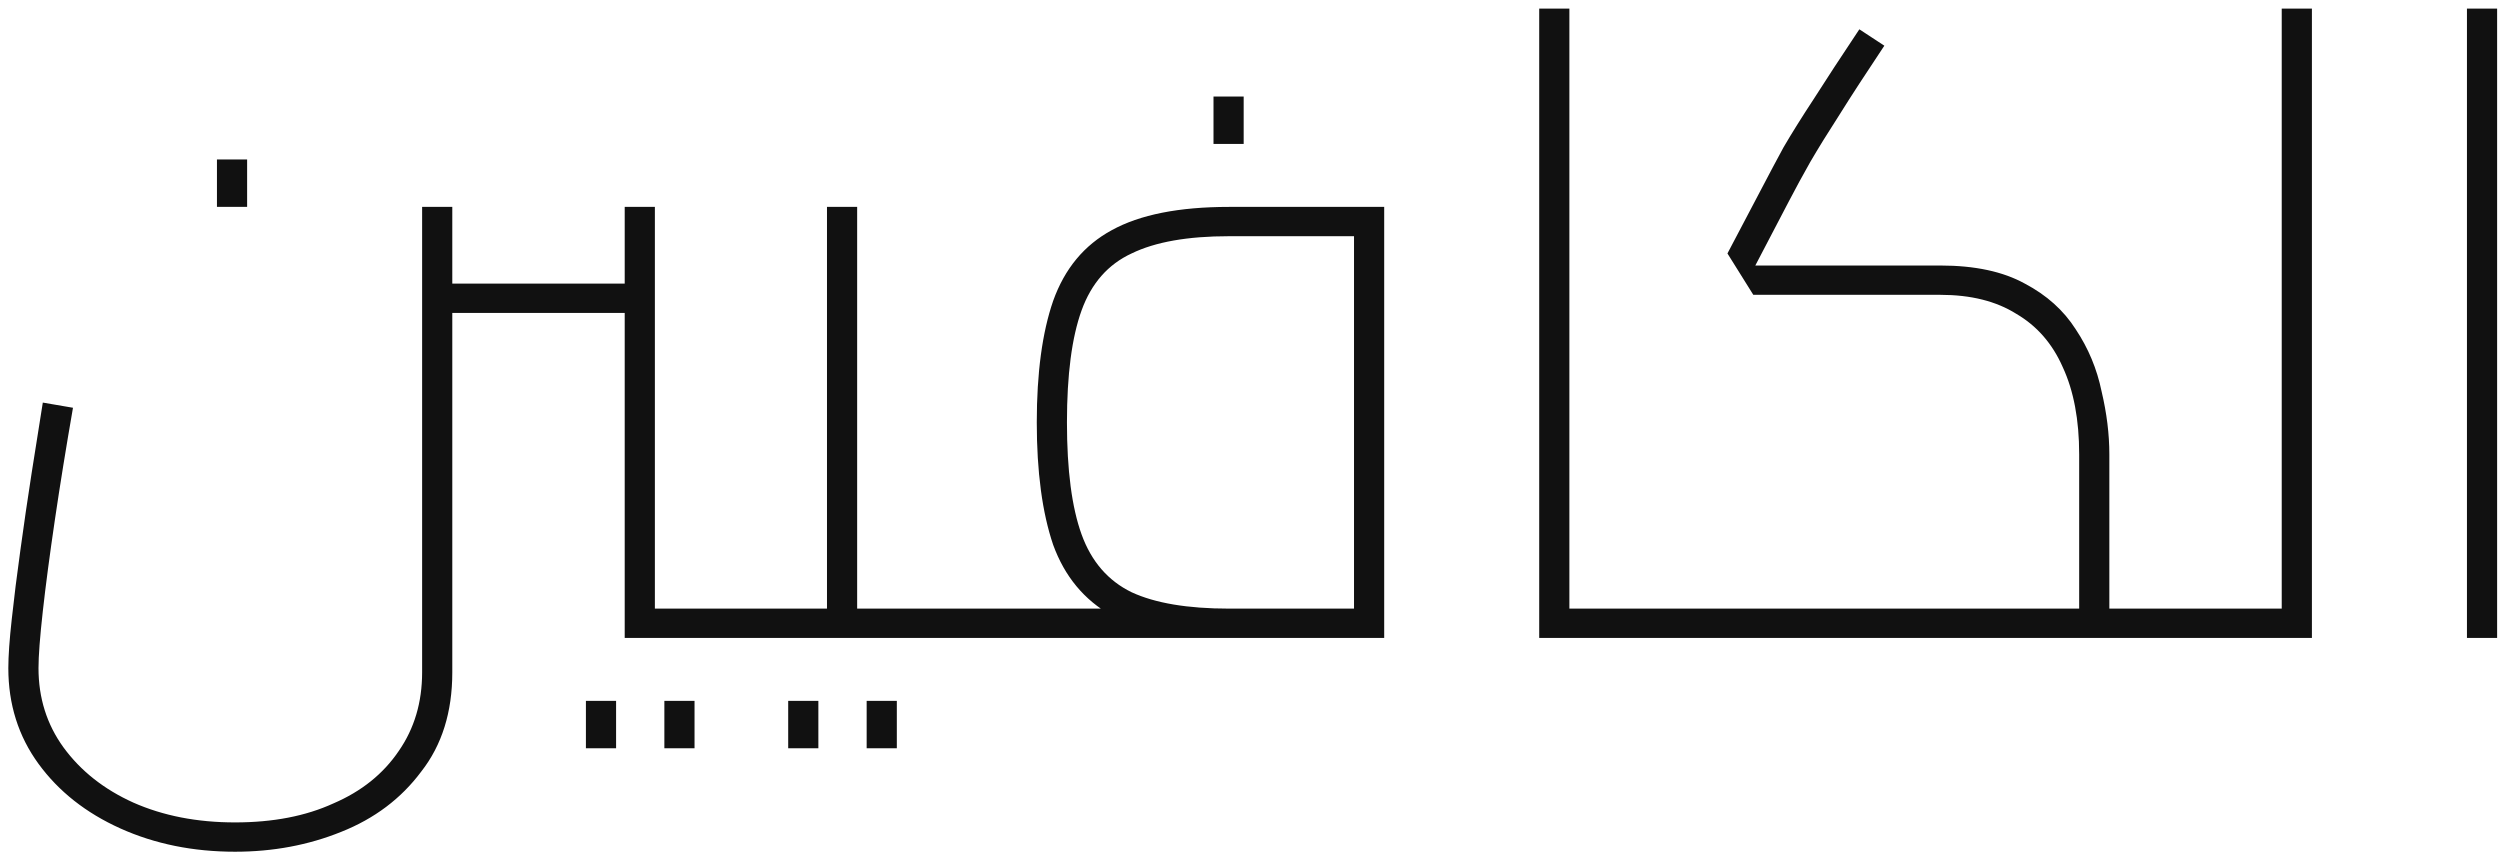 <?xml version="1.0" encoding="UTF-8"?>
<svg xmlns="http://www.w3.org/2000/svg" width="145" height="50" viewBox="0 0 145 50" fill="none">
  <path d="M36.233 37V12H37.983V36L37.233 35.3H42.983V37H36.233ZM26.233 18.15V16.45H36.233V18.15H26.233ZM13.633 49.4C11.2 49.4 8.983 48.95 6.983 48.05C4.983 47.15 3.4 45.9 2.233 44.3C1.066 42.7 0.483 40.85 0.483 38.75C0.483 38.05 0.55 37.1 0.683 35.9C0.816 34.667 0.983 33.333 1.183 31.9C1.383 30.433 1.6 28.95 1.833 27.45C2.066 25.95 2.283 24.583 2.483 23.35L4.233 23.65C3.833 25.95 3.483 28.117 3.183 30.15C2.883 32.183 2.65 33.95 2.483 35.45C2.316 36.95 2.233 38.05 2.233 38.75C2.233 40.483 2.716 42.017 3.683 43.35C4.683 44.717 6.033 45.783 7.733 46.55C9.466 47.317 11.433 47.7 13.633 47.7C15.833 47.7 17.733 47.333 19.333 46.6C20.966 45.9 22.233 44.883 23.133 43.55C24.033 42.25 24.483 40.733 24.483 39V12H26.233V39C26.233 41.3 25.633 43.217 24.433 44.75C23.266 46.317 21.716 47.483 19.783 48.25C17.883 49.017 15.833 49.4 13.633 49.4ZM12.583 12V9.25H14.333V12H12.583ZM42.983 37V35.3C43.216 35.3 43.4 35.333 43.533 35.4C43.666 35.433 43.766 35.5 43.833 35.6C43.9 35.667 43.933 35.75 43.933 35.85C43.966 35.95 43.983 36.05 43.983 36.15C43.983 36.283 43.966 36.4 43.933 36.5C43.933 36.6 43.9 36.7 43.833 36.8C43.766 36.867 43.666 36.917 43.533 36.95C43.4 36.983 43.216 37 42.983 37ZM33.983 43.4V40.65H35.733V43.4H33.983ZM38.533 43.4V40.65H40.283V43.4H38.533ZM49.715 37V35.3H54.715V37H49.715ZM54.715 37V35.3C54.949 35.3 55.132 35.333 55.266 35.4C55.399 35.433 55.499 35.5 55.566 35.6C55.632 35.667 55.666 35.75 55.666 35.85C55.699 35.95 55.715 36.05 55.715 36.15C55.715 36.283 55.699 36.4 55.666 36.5C55.666 36.6 55.632 36.683 55.566 36.75C55.499 36.817 55.399 36.883 55.266 36.95C55.132 36.983 54.949 37 54.715 37ZM42.965 37C42.732 37 42.549 36.983 42.416 36.95C42.282 36.883 42.182 36.817 42.115 36.75C42.049 36.683 42.016 36.6 42.016 36.5C41.982 36.4 41.965 36.283 41.965 36.15C41.965 35.983 41.999 35.85 42.066 35.75C42.099 35.617 42.182 35.517 42.316 35.45C42.449 35.35 42.666 35.3 42.965 35.3V37ZM42.965 37V35.3H48.715L47.965 36V12H49.715V37H42.965ZM45.715 43.4V40.65H47.465V43.4H45.715ZM50.266 43.4V40.65H52.016V43.4H50.266ZM54.733 37V35.3H79.783L78.533 36.5V13L79.283 13.7H71.283C68.883 13.7 67 14.033 65.633 14.7C64.266 15.333 63.3 16.433 62.733 18C62.166 19.567 61.883 21.733 61.883 24.5C61.883 27.267 62.166 29.433 62.733 31C63.3 32.567 64.266 33.683 65.633 34.35C67 34.983 68.883 35.3 71.283 35.3V37C68.383 37 66.116 36.567 64.483 35.7C62.883 34.8 61.75 33.433 61.083 31.6C60.45 29.733 60.133 27.367 60.133 24.5C60.133 21.633 60.45 19.283 61.083 17.45C61.75 15.583 62.883 14.217 64.483 13.35C66.116 12.45 68.383 12 71.283 12H80.283V37H54.733ZM54.733 37C54.5 37 54.316 36.983 54.183 36.95C54.05 36.917 53.95 36.867 53.883 36.8C53.816 36.7 53.783 36.6 53.783 36.5C53.75 36.4 53.733 36.283 53.733 36.15C53.733 35.983 53.766 35.85 53.833 35.75C53.866 35.617 53.95 35.517 54.083 35.45C54.216 35.35 54.433 35.3 54.733 35.3V37ZM70.383 8.35V5.6H72.133V8.35H70.383ZM91.024 37V35.3H96.024V37H91.024ZM89.274 37V0.5H91.024V37H89.274ZM96.024 37V35.3C96.257 35.3 96.441 35.333 96.574 35.4C96.707 35.433 96.807 35.5 96.874 35.6C96.941 35.667 96.974 35.75 96.974 35.85C97.007 35.95 97.024 36.05 97.024 36.15C97.024 36.283 97.007 36.4 96.974 36.5C96.974 36.6 96.941 36.683 96.874 36.75C96.807 36.817 96.707 36.883 96.574 36.95C96.441 36.983 96.257 37 96.024 37ZM122.342 37V35.3H127.342V37H122.342ZM96.042 37C95.808 37 95.625 36.983 95.492 36.95C95.358 36.883 95.258 36.817 95.192 36.75C95.125 36.683 95.092 36.6 95.092 36.5C95.058 36.4 95.042 36.283 95.042 36.15C95.042 35.983 95.075 35.85 95.142 35.75C95.175 35.617 95.258 35.517 95.392 35.45C95.525 35.35 95.742 35.3 96.042 35.3V37ZM96.042 37V35.3H121.342L120.592 36V26.35C120.592 24.35 120.275 22.667 119.642 21.3C119.042 19.933 118.142 18.9 116.942 18.2C115.775 17.467 114.308 17.1 112.542 17.1H101.692L100.192 14.7L102.192 10.9C102.592 10.133 103.008 9.35 103.442 8.55C103.908 7.75 104.492 6.817 105.192 5.75C105.892 4.65 106.775 3.3 107.842 1.7L109.292 2.65C108.225 4.25 107.358 5.583 106.692 6.65C106.025 7.683 105.458 8.6 104.992 9.4C104.558 10.167 104.142 10.933 103.742 11.7L101.442 16.1L100.992 15.4H112.542C114.542 15.4 116.175 15.75 117.442 16.45C118.708 17.117 119.692 18 120.392 19.1C121.125 20.2 121.625 21.4 121.892 22.7C122.192 23.967 122.342 25.183 122.342 26.35V37H96.042ZM127.342 37V35.3C127.575 35.3 127.758 35.333 127.892 35.4C128.025 35.433 128.125 35.5 128.192 35.6C128.258 35.667 128.292 35.75 128.292 35.85C128.325 35.95 128.342 36.05 128.342 36.15C128.342 36.283 128.325 36.4 128.292 36.5C128.292 36.6 128.258 36.683 128.192 36.75C128.125 36.817 128.025 36.883 127.892 36.95C127.758 36.983 127.575 37 127.342 37ZM132.34 37V0.5H134.091V37H132.34ZM127.34 37V35.3H132.34V37H127.34ZM127.34 37C127.107 37 126.924 36.983 126.79 36.95C126.657 36.883 126.557 36.817 126.49 36.75C126.424 36.683 126.39 36.6 126.39 36.5C126.357 36.4 126.34 36.283 126.34 36.15C126.34 35.983 126.374 35.85 126.44 35.75C126.474 35.617 126.557 35.517 126.69 35.45C126.824 35.35 127.04 35.3 127.34 35.3V37ZM143.083 37V0.5H144.833V37H143.083Z" fill="#111111"></path>
</svg>
